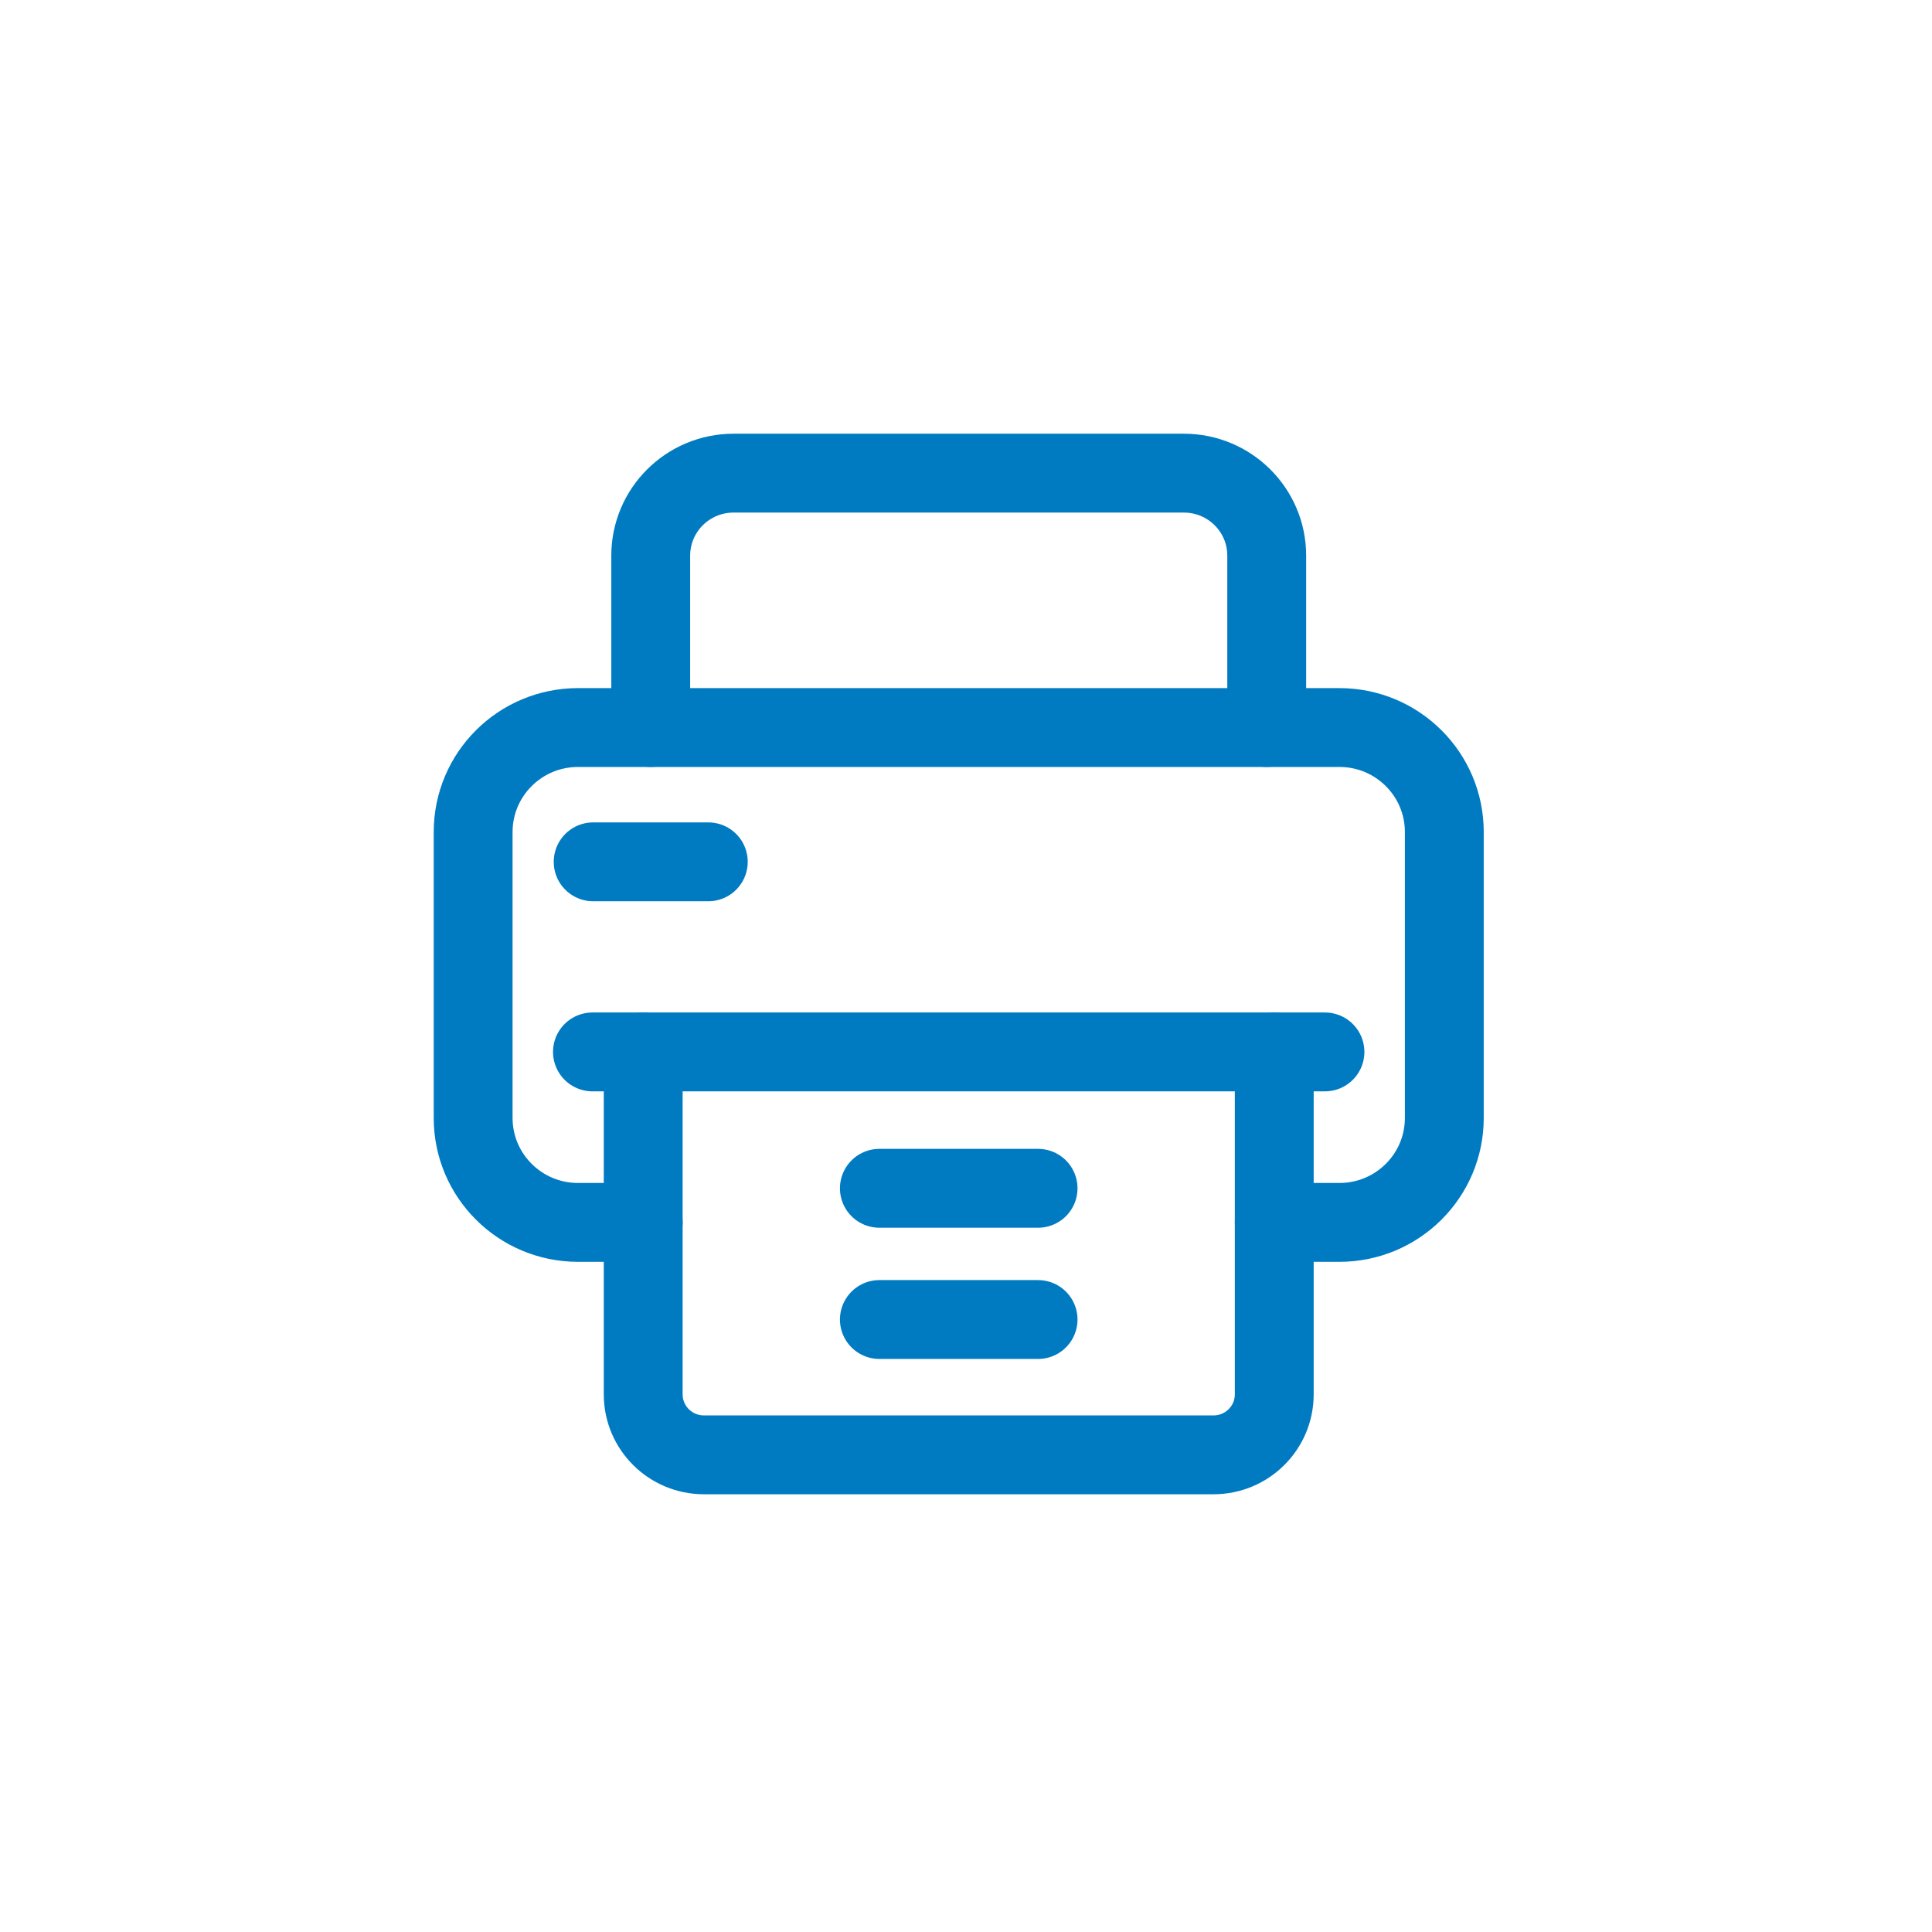 <?xml version="1.0" encoding="UTF-8"?>
<svg width="49px" height="49px" viewBox="0 0 49 49" version="1.1" xmlns="http://www.w3.org/2000/svg" xmlns:xlink="http://www.w3.org/1999/xlink">
    <title>Print</title>
    <defs>
        <filter x="-9.8%" y="-5.8%" width="119.5%" height="111.7%" filterUnits="objectBoundingBox" id="filter-1">
            <feOffset dx="0" dy="5" in="SourceAlpha" result="shadowOffsetOuter1"></feOffset>
            <feGaussianBlur stdDeviation="6" in="shadowOffsetOuter1" result="shadowBlurOuter1"></feGaussianBlur>
            <feColorMatrix values="0 0 0 0 0   0 0 0 0 0   0 0 0 0 0  0 0 0 0.196 0" type="matrix" in="shadowBlurOuter1" result="shadowMatrixOuter1"></feColorMatrix>
            <feMerge>
                <feMergeNode in="shadowMatrixOuter1"></feMergeNode>
                <feMergeNode in="SourceGraphic"></feMergeNode>
            </feMerge>
        </filter>
    </defs>
    <g id="Home" stroke="none" stroke-width="1" fill="none" fill-rule="evenodd" stroke-linecap="round" stroke-linejoin="round">
        <g id="Mobile-Full" transform="translate(-308, -5479)" stroke="#007BC2" stroke-width="2">
            <g id="Group-5" transform="translate(14.847, 4823.097)">
                <g id="Group-11-Copy-12" filter="url(#filter-1)" transform="translate(1.153, 218.903)">
                    <g id="Group-4" transform="translate(14, 75)">
                        <g id="Claim-and-Print" transform="translate(0, 361)">
                            <g id="Icon" transform="translate(290, 8)">
                                <path d="M4.313,19.003 L2.66,19.003 C1.191,19.003 0,17.817 0,16.354 L0,9.101 C0,7.638 1.191,6.452 2.66,6.452 L21.971,6.452 C23.44,6.452 24.631,7.638 24.631,9.101 L24.631,16.354 C24.631,17.817 23.44,19.003 21.971,19.003 L20.318,19.003" id="Stroke-1"></path>
                                <path d="M4.504,6.452 L4.504,2.092 C4.504,0.937 5.445,0 6.605,0 L18.026,0 C19.186,0 20.127,0.937 20.127,2.092 L20.127,6.452" id="Stroke-3"></path>
                                <path d="M20.318,14.679 L20.318,23.364 C20.318,24.211 19.629,24.898 18.778,24.898 L5.853,24.898 C5.002,24.898 4.313,24.211 4.313,23.364 L4.313,14.679" id="Stroke-5"></path>
                                <line x1="10.303" y1="18.138" x2="14.328" y2="18.138" id="Stroke-7"></line>
                                <line x1="3.044" y1="9.858" x2="5.964" y2="9.858" id="Stroke-9"></line>
                                <line x1="3.026" y1="14.679" x2="21.604" y2="14.679" id="Stroke-11"></line>
                                <line x1="10.303" y1="21.466" x2="14.328" y2="21.466" id="Stroke-13"></line>
                            </g>
                        </g>
                    </g>
                </g>
            </g>
        </g>
    </g>
</svg>